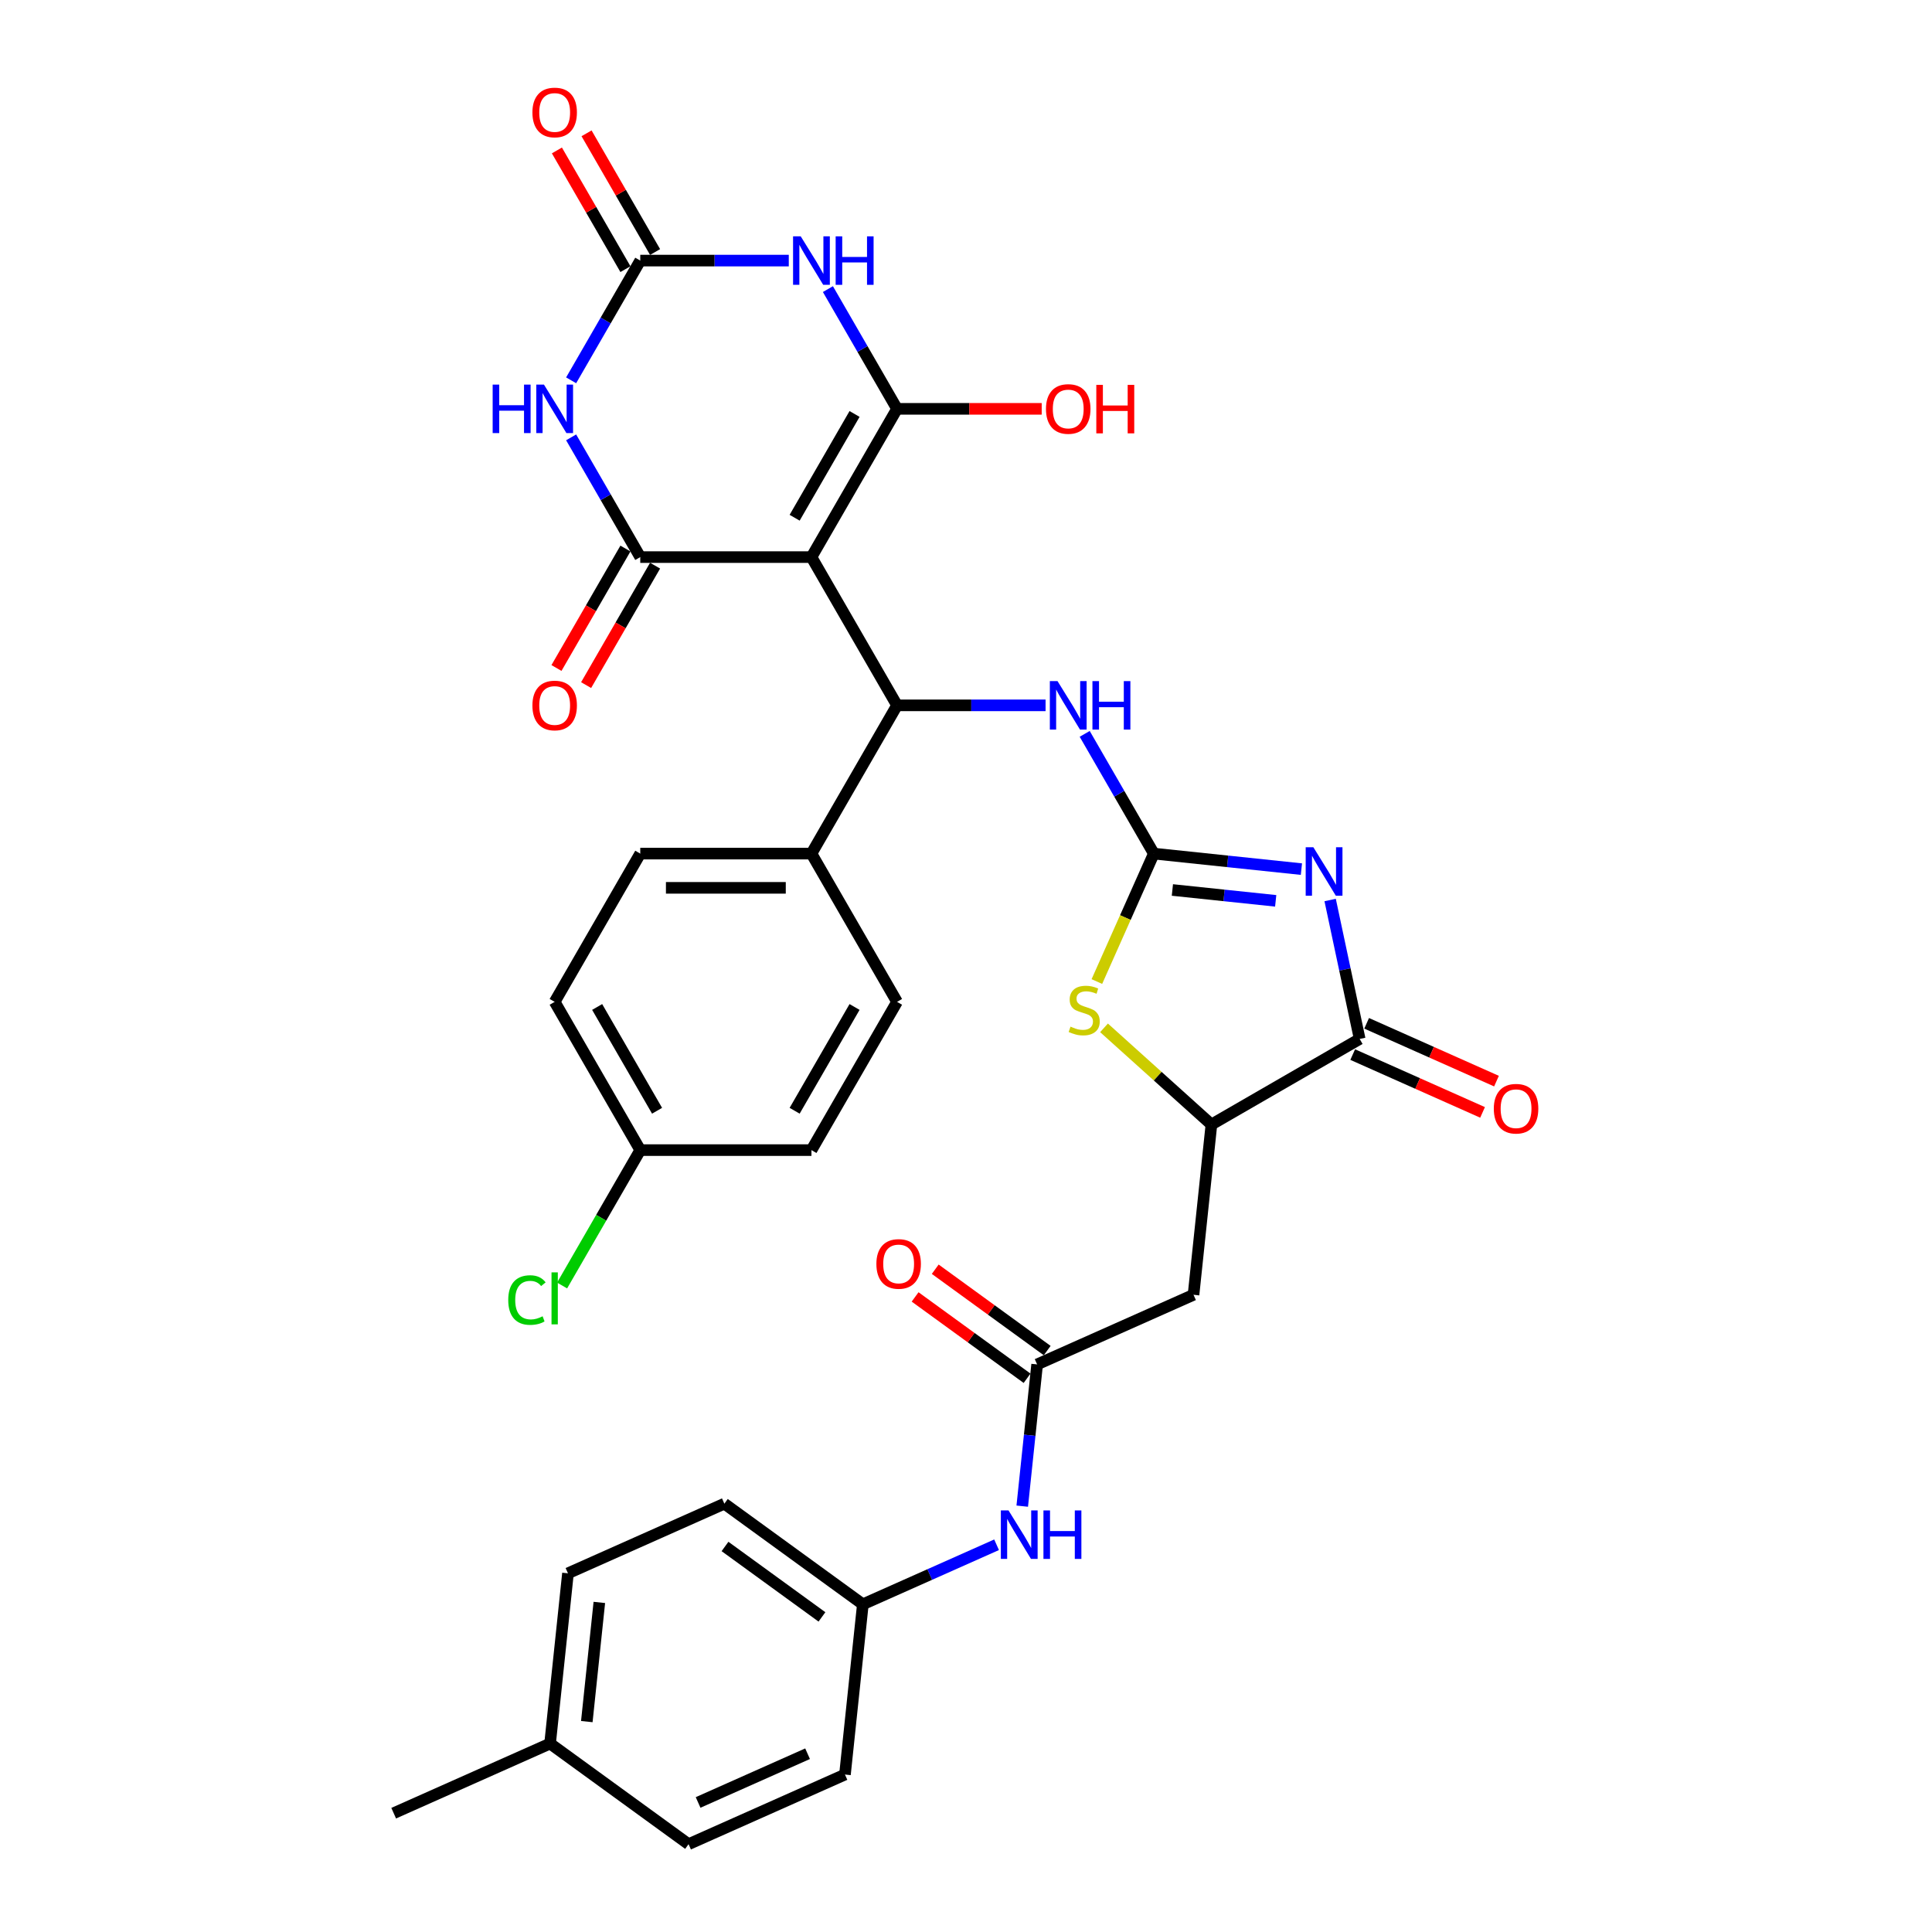 <?xml version='1.0' encoding='iso-8859-1'?>
<svg version='1.1' baseProfile='full'
              xmlns='http://www.w3.org/2000/svg'
                      xmlns:rdkit='http://www.rdkit.org/xml'
                      xmlns:xlink='http://www.w3.org/1999/xlink'
                  xml:space='preserve'
width='1000px' height='1000px' viewBox='0 0 1000 1000'>
<!-- END OF HEADER -->
<rect style='opacity:1.0;fill:#FFFFFF;stroke:none' width='1000' height='1000' x='0' y='0'> </rect>
<path class='bond-0' d='M 420.005,288.352 L 464.309,211.615' style='fill:none;fill-rule:evenodd;stroke:#000000;stroke-width:6px;stroke-linecap:butt;stroke-linejoin:miter;stroke-opacity:1' />
<path class='bond-0' d='M 411.304,267.98 L 442.316,214.265' style='fill:none;fill-rule:evenodd;stroke:#000000;stroke-width:6px;stroke-linecap:butt;stroke-linejoin:miter;stroke-opacity:1' />
<path class='bond-2' d='M 420.005,288.352 L 331.398,288.352' style='fill:none;fill-rule:evenodd;stroke:#000000;stroke-width:6px;stroke-linecap:butt;stroke-linejoin:miter;stroke-opacity:1' />
<path class='bond-7' d='M 420.005,288.352 L 464.309,365.088' style='fill:none;fill-rule:evenodd;stroke:#000000;stroke-width:6px;stroke-linecap:butt;stroke-linejoin:miter;stroke-opacity:1' />
<path class='bond-4' d='M 464.309,211.615 L 446.418,180.628' style='fill:none;fill-rule:evenodd;stroke:#000000;stroke-width:6px;stroke-linecap:butt;stroke-linejoin:miter;stroke-opacity:1' />
<path class='bond-4' d='M 446.418,180.628 L 428.528,149.641' style='fill:none;fill-rule:evenodd;stroke:#0000FF;stroke-width:6px;stroke-linecap:butt;stroke-linejoin:miter;stroke-opacity:1' />
<path class='bond-19' d='M 464.309,211.615 L 501.745,211.615' style='fill:none;fill-rule:evenodd;stroke:#000000;stroke-width:6px;stroke-linecap:butt;stroke-linejoin:miter;stroke-opacity:1' />
<path class='bond-19' d='M 501.745,211.615 L 539.182,211.615' style='fill:none;fill-rule:evenodd;stroke:#FF0000;stroke-width:6px;stroke-linecap:butt;stroke-linejoin:miter;stroke-opacity:1' />
<path class='bond-1' d='M 673.61,449.853 L 635.415,445.838' style='fill:none;fill-rule:evenodd;stroke:#0000FF;stroke-width:6px;stroke-linecap:butt;stroke-linejoin:miter;stroke-opacity:1' />
<path class='bond-1' d='M 635.415,445.838 L 597.22,441.824' style='fill:none;fill-rule:evenodd;stroke:#000000;stroke-width:6px;stroke-linecap:butt;stroke-linejoin:miter;stroke-opacity:1' />
<path class='bond-1' d='M 660.299,466.273 L 633.562,463.463' style='fill:none;fill-rule:evenodd;stroke:#0000FF;stroke-width:6px;stroke-linecap:butt;stroke-linejoin:miter;stroke-opacity:1' />
<path class='bond-1' d='M 633.562,463.463 L 606.826,460.653' style='fill:none;fill-rule:evenodd;stroke:#000000;stroke-width:6px;stroke-linecap:butt;stroke-linejoin:miter;stroke-opacity:1' />
<path class='bond-8' d='M 688.479,465.848 L 696.122,501.802' style='fill:none;fill-rule:evenodd;stroke:#0000FF;stroke-width:6px;stroke-linecap:butt;stroke-linejoin:miter;stroke-opacity:1' />
<path class='bond-8' d='M 696.122,501.802 L 703.764,537.757' style='fill:none;fill-rule:evenodd;stroke:#000000;stroke-width:6px;stroke-linecap:butt;stroke-linejoin:miter;stroke-opacity:1' />
<path class='bond-5' d='M 331.398,288.352 L 313.508,257.364' style='fill:none;fill-rule:evenodd;stroke:#000000;stroke-width:6px;stroke-linecap:butt;stroke-linejoin:miter;stroke-opacity:1' />
<path class='bond-5' d='M 313.508,257.364 L 295.617,226.377' style='fill:none;fill-rule:evenodd;stroke:#0000FF;stroke-width:6px;stroke-linecap:butt;stroke-linejoin:miter;stroke-opacity:1' />
<path class='bond-15' d='M 323.724,283.921 L 305.875,314.837' style='fill:none;fill-rule:evenodd;stroke:#000000;stroke-width:6px;stroke-linecap:butt;stroke-linejoin:miter;stroke-opacity:1' />
<path class='bond-15' d='M 305.875,314.837 L 288.025,345.754' style='fill:none;fill-rule:evenodd;stroke:#FF0000;stroke-width:6px;stroke-linecap:butt;stroke-linejoin:miter;stroke-opacity:1' />
<path class='bond-15' d='M 339.072,292.782 L 321.222,323.698' style='fill:none;fill-rule:evenodd;stroke:#000000;stroke-width:6px;stroke-linecap:butt;stroke-linejoin:miter;stroke-opacity:1' />
<path class='bond-15' d='M 321.222,323.698 L 303.373,354.614' style='fill:none;fill-rule:evenodd;stroke:#FF0000;stroke-width:6px;stroke-linecap:butt;stroke-linejoin:miter;stroke-opacity:1' />
<path class='bond-3' d='M 597.22,441.824 L 579.329,410.837' style='fill:none;fill-rule:evenodd;stroke:#000000;stroke-width:6px;stroke-linecap:butt;stroke-linejoin:miter;stroke-opacity:1' />
<path class='bond-3' d='M 579.329,410.837 L 561.439,379.85' style='fill:none;fill-rule:evenodd;stroke:#0000FF;stroke-width:6px;stroke-linecap:butt;stroke-linejoin:miter;stroke-opacity:1' />
<path class='bond-9' d='M 597.22,441.824 L 582.478,474.934' style='fill:none;fill-rule:evenodd;stroke:#000000;stroke-width:6px;stroke-linecap:butt;stroke-linejoin:miter;stroke-opacity:1' />
<path class='bond-9' d='M 582.478,474.934 L 567.737,508.044' style='fill:none;fill-rule:evenodd;stroke:#CCCC00;stroke-width:6px;stroke-linecap:butt;stroke-linejoin:miter;stroke-opacity:1' />
<path class='bond-34' d='M 408.274,134.879 L 369.836,134.879' style='fill:none;fill-rule:evenodd;stroke:#0000FF;stroke-width:6px;stroke-linecap:butt;stroke-linejoin:miter;stroke-opacity:1' />
<path class='bond-34' d='M 369.836,134.879 L 331.398,134.879' style='fill:none;fill-rule:evenodd;stroke:#000000;stroke-width:6px;stroke-linecap:butt;stroke-linejoin:miter;stroke-opacity:1' />
<path class='bond-6' d='M 295.617,196.853 L 313.508,165.866' style='fill:none;fill-rule:evenodd;stroke:#0000FF;stroke-width:6px;stroke-linecap:butt;stroke-linejoin:miter;stroke-opacity:1' />
<path class='bond-6' d='M 313.508,165.866 L 331.398,134.879' style='fill:none;fill-rule:evenodd;stroke:#000000;stroke-width:6px;stroke-linecap:butt;stroke-linejoin:miter;stroke-opacity:1' />
<path class='bond-17' d='M 339.072,130.449 L 321.335,99.728' style='fill:none;fill-rule:evenodd;stroke:#000000;stroke-width:6px;stroke-linecap:butt;stroke-linejoin:miter;stroke-opacity:1' />
<path class='bond-17' d='M 321.335,99.728 L 303.598,69.006' style='fill:none;fill-rule:evenodd;stroke:#FF0000;stroke-width:6px;stroke-linecap:butt;stroke-linejoin:miter;stroke-opacity:1' />
<path class='bond-17' d='M 323.724,139.31 L 305.987,108.588' style='fill:none;fill-rule:evenodd;stroke:#000000;stroke-width:6px;stroke-linecap:butt;stroke-linejoin:miter;stroke-opacity:1' />
<path class='bond-17' d='M 305.987,108.588 L 288.25,77.867' style='fill:none;fill-rule:evenodd;stroke:#FF0000;stroke-width:6px;stroke-linecap:butt;stroke-linejoin:miter;stroke-opacity:1' />
<path class='bond-11' d='M 464.309,365.088 L 502.747,365.088' style='fill:none;fill-rule:evenodd;stroke:#000000;stroke-width:6px;stroke-linecap:butt;stroke-linejoin:miter;stroke-opacity:1' />
<path class='bond-11' d='M 502.747,365.088 L 541.185,365.088' style='fill:none;fill-rule:evenodd;stroke:#0000FF;stroke-width:6px;stroke-linecap:butt;stroke-linejoin:miter;stroke-opacity:1' />
<path class='bond-14' d='M 464.309,365.088 L 420.005,441.824' style='fill:none;fill-rule:evenodd;stroke:#000000;stroke-width:6px;stroke-linecap:butt;stroke-linejoin:miter;stroke-opacity:1' />
<path class='bond-18' d='M 700.16,545.851 L 733.766,560.814' style='fill:none;fill-rule:evenodd;stroke:#000000;stroke-width:6px;stroke-linecap:butt;stroke-linejoin:miter;stroke-opacity:1' />
<path class='bond-18' d='M 733.766,560.814 L 767.373,575.776' style='fill:none;fill-rule:evenodd;stroke:#FF0000;stroke-width:6px;stroke-linecap:butt;stroke-linejoin:miter;stroke-opacity:1' />
<path class='bond-18' d='M 707.368,529.662 L 740.974,544.625' style='fill:none;fill-rule:evenodd;stroke:#000000;stroke-width:6px;stroke-linecap:butt;stroke-linejoin:miter;stroke-opacity:1' />
<path class='bond-18' d='M 740.974,544.625 L 774.581,559.587' style='fill:none;fill-rule:evenodd;stroke:#FF0000;stroke-width:6px;stroke-linecap:butt;stroke-linejoin:miter;stroke-opacity:1' />
<path class='bond-36' d='M 703.764,537.757 L 627.028,582.06' style='fill:none;fill-rule:evenodd;stroke:#000000;stroke-width:6px;stroke-linecap:butt;stroke-linejoin:miter;stroke-opacity:1' />
<path class='bond-10' d='M 571.441,532.009 L 599.234,557.035' style='fill:none;fill-rule:evenodd;stroke:#CCCC00;stroke-width:6px;stroke-linecap:butt;stroke-linejoin:miter;stroke-opacity:1' />
<path class='bond-10' d='M 599.234,557.035 L 627.028,582.06' style='fill:none;fill-rule:evenodd;stroke:#000000;stroke-width:6px;stroke-linecap:butt;stroke-linejoin:miter;stroke-opacity:1' />
<path class='bond-12' d='M 627.028,582.06 L 617.766,670.182' style='fill:none;fill-rule:evenodd;stroke:#000000;stroke-width:6px;stroke-linecap:butt;stroke-linejoin:miter;stroke-opacity:1' />
<path class='bond-13' d='M 617.766,670.182 L 536.819,706.222' style='fill:none;fill-rule:evenodd;stroke:#000000;stroke-width:6px;stroke-linecap:butt;stroke-linejoin:miter;stroke-opacity:1' />
<path class='bond-16' d='M 536.819,706.222 L 532.964,742.902' style='fill:none;fill-rule:evenodd;stroke:#000000;stroke-width:6px;stroke-linecap:butt;stroke-linejoin:miter;stroke-opacity:1' />
<path class='bond-16' d='M 532.964,742.902 L 529.109,779.582' style='fill:none;fill-rule:evenodd;stroke:#0000FF;stroke-width:6px;stroke-linecap:butt;stroke-linejoin:miter;stroke-opacity:1' />
<path class='bond-20' d='M 542.027,699.054 L 513.052,678.002' style='fill:none;fill-rule:evenodd;stroke:#000000;stroke-width:6px;stroke-linecap:butt;stroke-linejoin:miter;stroke-opacity:1' />
<path class='bond-20' d='M 513.052,678.002 L 484.077,656.95' style='fill:none;fill-rule:evenodd;stroke:#FF0000;stroke-width:6px;stroke-linecap:butt;stroke-linejoin:miter;stroke-opacity:1' />
<path class='bond-20' d='M 531.611,713.391 L 502.636,692.339' style='fill:none;fill-rule:evenodd;stroke:#000000;stroke-width:6px;stroke-linecap:butt;stroke-linejoin:miter;stroke-opacity:1' />
<path class='bond-20' d='M 502.636,692.339 L 473.66,671.287' style='fill:none;fill-rule:evenodd;stroke:#FF0000;stroke-width:6px;stroke-linecap:butt;stroke-linejoin:miter;stroke-opacity:1' />
<path class='bond-21' d='M 420.005,441.824 L 331.398,441.824' style='fill:none;fill-rule:evenodd;stroke:#000000;stroke-width:6px;stroke-linecap:butt;stroke-linejoin:miter;stroke-opacity:1' />
<path class='bond-21' d='M 406.714,459.545 L 344.689,459.545' style='fill:none;fill-rule:evenodd;stroke:#000000;stroke-width:6px;stroke-linecap:butt;stroke-linejoin:miter;stroke-opacity:1' />
<path class='bond-22' d='M 420.005,441.824 L 464.309,518.56' style='fill:none;fill-rule:evenodd;stroke:#000000;stroke-width:6px;stroke-linecap:butt;stroke-linejoin:miter;stroke-opacity:1' />
<path class='bond-23' d='M 515.826,799.567 L 481.218,814.975' style='fill:none;fill-rule:evenodd;stroke:#0000FF;stroke-width:6px;stroke-linecap:butt;stroke-linejoin:miter;stroke-opacity:1' />
<path class='bond-23' d='M 481.218,814.975 L 446.61,830.384' style='fill:none;fill-rule:evenodd;stroke:#000000;stroke-width:6px;stroke-linecap:butt;stroke-linejoin:miter;stroke-opacity:1' />
<path class='bond-25' d='M 331.398,441.824 L 287.094,518.56' style='fill:none;fill-rule:evenodd;stroke:#000000;stroke-width:6px;stroke-linecap:butt;stroke-linejoin:miter;stroke-opacity:1' />
<path class='bond-26' d='M 464.309,518.56 L 420.005,595.296' style='fill:none;fill-rule:evenodd;stroke:#000000;stroke-width:6px;stroke-linecap:butt;stroke-linejoin:miter;stroke-opacity:1' />
<path class='bond-26' d='M 442.316,521.21 L 411.304,574.925' style='fill:none;fill-rule:evenodd;stroke:#000000;stroke-width:6px;stroke-linecap:butt;stroke-linejoin:miter;stroke-opacity:1' />
<path class='bond-29' d='M 446.61,830.384 L 437.348,918.506' style='fill:none;fill-rule:evenodd;stroke:#000000;stroke-width:6px;stroke-linecap:butt;stroke-linejoin:miter;stroke-opacity:1' />
<path class='bond-30' d='M 446.61,830.384 L 374.926,778.302' style='fill:none;fill-rule:evenodd;stroke:#000000;stroke-width:6px;stroke-linecap:butt;stroke-linejoin:miter;stroke-opacity:1' />
<path class='bond-30' d='M 425.441,836.908 L 375.262,800.451' style='fill:none;fill-rule:evenodd;stroke:#000000;stroke-width:6px;stroke-linecap:butt;stroke-linejoin:miter;stroke-opacity:1' />
<path class='bond-24' d='M 331.398,595.296 L 420.005,595.296' style='fill:none;fill-rule:evenodd;stroke:#000000;stroke-width:6px;stroke-linecap:butt;stroke-linejoin:miter;stroke-opacity:1' />
<path class='bond-28' d='M 331.398,595.296 L 311.169,630.334' style='fill:none;fill-rule:evenodd;stroke:#000000;stroke-width:6px;stroke-linecap:butt;stroke-linejoin:miter;stroke-opacity:1' />
<path class='bond-28' d='M 311.169,630.334 L 290.94,665.372' style='fill:none;fill-rule:evenodd;stroke:#00CC00;stroke-width:6px;stroke-linecap:butt;stroke-linejoin:miter;stroke-opacity:1' />
<path class='bond-35' d='M 331.398,595.296 L 287.094,518.56' style='fill:none;fill-rule:evenodd;stroke:#000000;stroke-width:6px;stroke-linecap:butt;stroke-linejoin:miter;stroke-opacity:1' />
<path class='bond-35' d='M 340.1,574.925 L 309.087,521.21' style='fill:none;fill-rule:evenodd;stroke:#000000;stroke-width:6px;stroke-linecap:butt;stroke-linejoin:miter;stroke-opacity:1' />
<path class='bond-27' d='M 284.717,902.463 L 293.979,814.342' style='fill:none;fill-rule:evenodd;stroke:#000000;stroke-width:6px;stroke-linecap:butt;stroke-linejoin:miter;stroke-opacity:1' />
<path class='bond-27' d='M 303.731,891.098 L 310.214,829.412' style='fill:none;fill-rule:evenodd;stroke:#000000;stroke-width:6px;stroke-linecap:butt;stroke-linejoin:miter;stroke-opacity:1' />
<path class='bond-33' d='M 284.717,902.463 L 203.77,938.503' style='fill:none;fill-rule:evenodd;stroke:#000000;stroke-width:6px;stroke-linecap:butt;stroke-linejoin:miter;stroke-opacity:1' />
<path class='bond-37' d='M 284.717,902.463 L 356.402,954.545' style='fill:none;fill-rule:evenodd;stroke:#000000;stroke-width:6px;stroke-linecap:butt;stroke-linejoin:miter;stroke-opacity:1' />
<path class='bond-32' d='M 437.348,918.506 L 356.402,954.545' style='fill:none;fill-rule:evenodd;stroke:#000000;stroke-width:6px;stroke-linecap:butt;stroke-linejoin:miter;stroke-opacity:1' />
<path class='bond-32' d='M 417.999,907.722 L 361.336,932.95' style='fill:none;fill-rule:evenodd;stroke:#000000;stroke-width:6px;stroke-linecap:butt;stroke-linejoin:miter;stroke-opacity:1' />
<path class='bond-31' d='M 374.926,778.302 L 293.979,814.342' style='fill:none;fill-rule:evenodd;stroke:#000000;stroke-width:6px;stroke-linecap:butt;stroke-linejoin:miter;stroke-opacity:1' />
<path  class='atom-2' d='M 679.795 438.539
L 688.018 451.83
Q 688.833 453.141, 690.144 455.516
Q 691.456 457.891, 691.526 458.033
L 691.526 438.539
L 694.858 438.539
L 694.858 463.633
L 691.42 463.633
L 682.595 449.101
Q 681.567 447.4, 680.468 445.45
Q 679.405 443.501, 679.086 442.898
L 679.086 463.633
L 675.825 463.633
L 675.825 438.539
L 679.795 438.539
' fill='#0000FF'/>
<path  class='atom-5' d='M 414.458 122.332
L 422.681 135.624
Q 423.496 136.935, 424.808 139.31
Q 426.119 141.684, 426.19 141.826
L 426.19 122.332
L 429.522 122.332
L 429.522 147.426
L 426.084 147.426
L 417.258 132.894
Q 416.231 131.193, 415.132 129.244
Q 414.069 127.294, 413.75 126.692
L 413.75 147.426
L 410.489 147.426
L 410.489 122.332
L 414.458 122.332
' fill='#0000FF'/>
<path  class='atom-5' d='M 432.534 122.332
L 435.937 122.332
L 435.937 133.001
L 448.767 133.001
L 448.767 122.332
L 452.17 122.332
L 452.17 147.426
L 448.767 147.426
L 448.767 135.836
L 435.937 135.836
L 435.937 147.426
L 432.534 147.426
L 432.534 122.332
' fill='#0000FF'/>
<path  class='atom-6' d='M 255.001 199.069
L 258.403 199.069
L 258.403 209.737
L 271.234 209.737
L 271.234 199.069
L 274.636 199.069
L 274.636 224.162
L 271.234 224.162
L 271.234 212.572
L 258.403 212.572
L 258.403 224.162
L 255.001 224.162
L 255.001 199.069
' fill='#0000FF'/>
<path  class='atom-6' d='M 281.548 199.069
L 289.77 212.36
Q 290.585 213.671, 291.897 216.046
Q 293.208 218.42, 293.279 218.562
L 293.279 199.069
L 296.611 199.069
L 296.611 224.162
L 293.173 224.162
L 284.348 209.631
Q 283.32 207.929, 282.221 205.98
Q 281.158 204.031, 280.839 203.428
L 280.839 224.162
L 277.578 224.162
L 277.578 199.069
L 281.548 199.069
' fill='#0000FF'/>
<path  class='atom-10' d='M 554.091 531.383
Q 554.375 531.49, 555.545 531.986
Q 556.714 532.482, 557.99 532.801
Q 559.301 533.084, 560.577 533.084
Q 562.952 533.084, 564.334 531.95
Q 565.717 530.781, 565.717 528.76
Q 565.717 527.378, 565.008 526.528
Q 564.334 525.677, 563.271 525.216
Q 562.208 524.755, 560.436 524.224
Q 558.203 523.55, 556.856 522.912
Q 555.545 522.274, 554.588 520.928
Q 553.666 519.581, 553.666 517.312
Q 553.666 514.158, 555.793 512.209
Q 557.955 510.259, 562.208 510.259
Q 565.114 510.259, 568.41 511.641
L 567.595 514.371
Q 564.582 513.13, 562.314 513.13
Q 559.869 513.13, 558.522 514.158
Q 557.175 515.15, 557.21 516.887
Q 557.21 518.234, 557.884 519.049
Q 558.593 519.864, 559.585 520.325
Q 560.613 520.786, 562.314 521.317
Q 564.582 522.026, 565.929 522.735
Q 567.276 523.444, 568.233 524.897
Q 569.225 526.315, 569.225 528.76
Q 569.225 532.234, 566.886 534.112
Q 564.582 535.955, 560.719 535.955
Q 558.486 535.955, 556.785 535.459
Q 555.119 534.998, 553.134 534.183
L 554.091 531.383
' fill='#CCCC00'/>
<path  class='atom-12' d='M 547.369 352.541
L 555.592 365.832
Q 556.407 367.143, 557.719 369.518
Q 559.03 371.893, 559.101 372.034
L 559.101 352.541
L 562.433 352.541
L 562.433 377.634
L 558.995 377.634
L 550.169 363.103
Q 549.141 361.402, 548.043 359.452
Q 546.979 357.503, 546.66 356.9
L 546.66 377.634
L 543.4 377.634
L 543.4 352.541
L 547.369 352.541
' fill='#0000FF'/>
<path  class='atom-12' d='M 565.445 352.541
L 568.848 352.541
L 568.848 363.209
L 581.678 363.209
L 581.678 352.541
L 585.081 352.541
L 585.081 377.634
L 581.678 377.634
L 581.678 366.045
L 568.848 366.045
L 568.848 377.634
L 565.445 377.634
L 565.445 352.541
' fill='#0000FF'/>
<path  class='atom-16' d='M 275.575 365.159
Q 275.575 359.133, 278.553 355.766
Q 281.53 352.399, 287.094 352.399
Q 292.659 352.399, 295.636 355.766
Q 298.613 359.133, 298.613 365.159
Q 298.613 371.255, 295.601 374.728
Q 292.588 378.166, 287.094 378.166
Q 281.565 378.166, 278.553 374.728
Q 275.575 371.29, 275.575 365.159
M 287.094 375.331
Q 290.922 375.331, 292.978 372.779
Q 295.069 370.191, 295.069 365.159
Q 295.069 360.232, 292.978 357.751
Q 290.922 355.235, 287.094 355.235
Q 283.267 355.235, 281.175 357.716
Q 279.12 360.197, 279.12 365.159
Q 279.12 370.227, 281.175 372.779
Q 283.267 375.331, 287.094 375.331
' fill='#FF0000'/>
<path  class='atom-17' d='M 522.01 781.797
L 530.233 795.088
Q 531.048 796.4, 532.36 798.774
Q 533.671 801.149, 533.742 801.291
L 533.742 781.797
L 537.074 781.797
L 537.074 806.891
L 533.636 806.891
L 524.81 792.359
Q 523.783 790.658, 522.684 788.709
Q 521.621 786.759, 521.302 786.157
L 521.302 806.891
L 518.041 806.891
L 518.041 781.797
L 522.01 781.797
' fill='#0000FF'/>
<path  class='atom-17' d='M 540.086 781.797
L 543.489 781.797
L 543.489 792.465
L 556.319 792.465
L 556.319 781.797
L 559.722 781.797
L 559.722 806.891
L 556.319 806.891
L 556.319 795.301
L 543.489 795.301
L 543.489 806.891
L 540.086 806.891
L 540.086 781.797
' fill='#0000FF'/>
<path  class='atom-18' d='M 275.575 58.214
Q 275.575 52.189, 278.553 48.822
Q 281.53 45.455, 287.094 45.455
Q 292.659 45.455, 295.636 48.822
Q 298.613 52.189, 298.613 58.214
Q 298.613 64.31, 295.601 67.784
Q 292.588 71.222, 287.094 71.222
Q 281.565 71.222, 278.553 67.784
Q 275.575 64.346, 275.575 58.214
M 287.094 68.386
Q 290.922 68.386, 292.978 65.834
Q 295.069 63.247, 295.069 58.214
Q 295.069 53.287, 292.978 50.806
Q 290.922 48.29, 287.094 48.29
Q 283.267 48.29, 281.175 50.771
Q 279.12 53.252, 279.12 58.214
Q 279.12 63.282, 281.175 65.834
Q 283.267 68.386, 287.094 68.386
' fill='#FF0000'/>
<path  class='atom-19' d='M 773.192 573.867
Q 773.192 567.842, 776.169 564.475
Q 779.146 561.108, 784.711 561.108
Q 790.275 561.108, 793.253 564.475
Q 796.23 567.842, 796.23 573.867
Q 796.23 579.964, 793.217 583.437
Q 790.205 586.875, 784.711 586.875
Q 779.182 586.875, 776.169 583.437
Q 773.192 579.999, 773.192 573.867
M 784.711 584.04
Q 788.539 584.04, 790.594 581.488
Q 792.686 578.9, 792.686 573.867
Q 792.686 568.941, 790.594 566.46
Q 788.539 563.943, 784.711 563.943
Q 780.883 563.943, 778.792 566.424
Q 776.736 568.905, 776.736 573.867
Q 776.736 578.936, 778.792 581.488
Q 780.883 584.04, 784.711 584.04
' fill='#FF0000'/>
<path  class='atom-20' d='M 541.397 211.686
Q 541.397 205.661, 544.374 202.294
Q 547.352 198.927, 552.916 198.927
Q 558.481 198.927, 561.458 202.294
Q 564.435 205.661, 564.435 211.686
Q 564.435 217.782, 561.422 221.256
Q 558.41 224.694, 552.916 224.694
Q 547.387 224.694, 544.374 221.256
Q 541.397 217.818, 541.397 211.686
M 552.916 221.858
Q 556.744 221.858, 558.8 219.306
Q 560.891 216.719, 560.891 211.686
Q 560.891 206.76, 558.8 204.279
Q 556.744 201.762, 552.916 201.762
Q 549.088 201.762, 546.997 204.243
Q 544.941 206.724, 544.941 211.686
Q 544.941 216.755, 546.997 219.306
Q 549.088 221.858, 552.916 221.858
' fill='#FF0000'/>
<path  class='atom-20' d='M 567.448 199.21
L 570.85 199.21
L 570.85 209.879
L 583.681 209.879
L 583.681 199.21
L 587.083 199.21
L 587.083 224.304
L 583.681 224.304
L 583.681 212.714
L 570.85 212.714
L 570.85 224.304
L 567.448 224.304
L 567.448 199.21
' fill='#FF0000'/>
<path  class='atom-21' d='M 453.615 654.211
Q 453.615 648.186, 456.593 644.819
Q 459.57 641.451, 465.134 641.451
Q 470.699 641.451, 473.676 644.819
Q 476.653 648.186, 476.653 654.211
Q 476.653 660.307, 473.641 663.781
Q 470.628 667.218, 465.134 667.218
Q 459.605 667.218, 456.593 663.781
Q 453.615 660.343, 453.615 654.211
M 465.134 664.383
Q 468.962 664.383, 471.018 661.831
Q 473.109 659.244, 473.109 654.211
Q 473.109 649.284, 471.018 646.803
Q 468.962 644.287, 465.134 644.287
Q 461.307 644.287, 459.215 646.768
Q 457.16 649.249, 457.16 654.211
Q 457.16 659.279, 459.215 661.831
Q 461.307 664.383, 465.134 664.383
' fill='#FF0000'/>
<path  class='atom-29' d='M 263.064 672.901
Q 263.064 666.663, 265.97 663.402
Q 268.912 660.106, 274.477 660.106
Q 279.651 660.106, 282.416 663.756
L 280.077 665.67
Q 278.056 663.012, 274.477 663.012
Q 270.684 663.012, 268.664 665.564
Q 266.679 668.08, 266.679 672.901
Q 266.679 677.863, 268.735 680.414
Q 270.826 682.966, 274.867 682.966
Q 277.631 682.966, 280.856 681.301
L 281.849 683.959
Q 280.537 684.809, 278.553 685.306
Q 276.568 685.802, 274.37 685.802
Q 268.912 685.802, 265.97 682.47
Q 263.064 679.139, 263.064 672.901
' fill='#00CC00'/>
<path  class='atom-29' d='M 285.464 658.582
L 288.725 658.582
L 288.725 685.483
L 285.464 685.483
L 285.464 658.582
' fill='#00CC00'/>
</svg>
